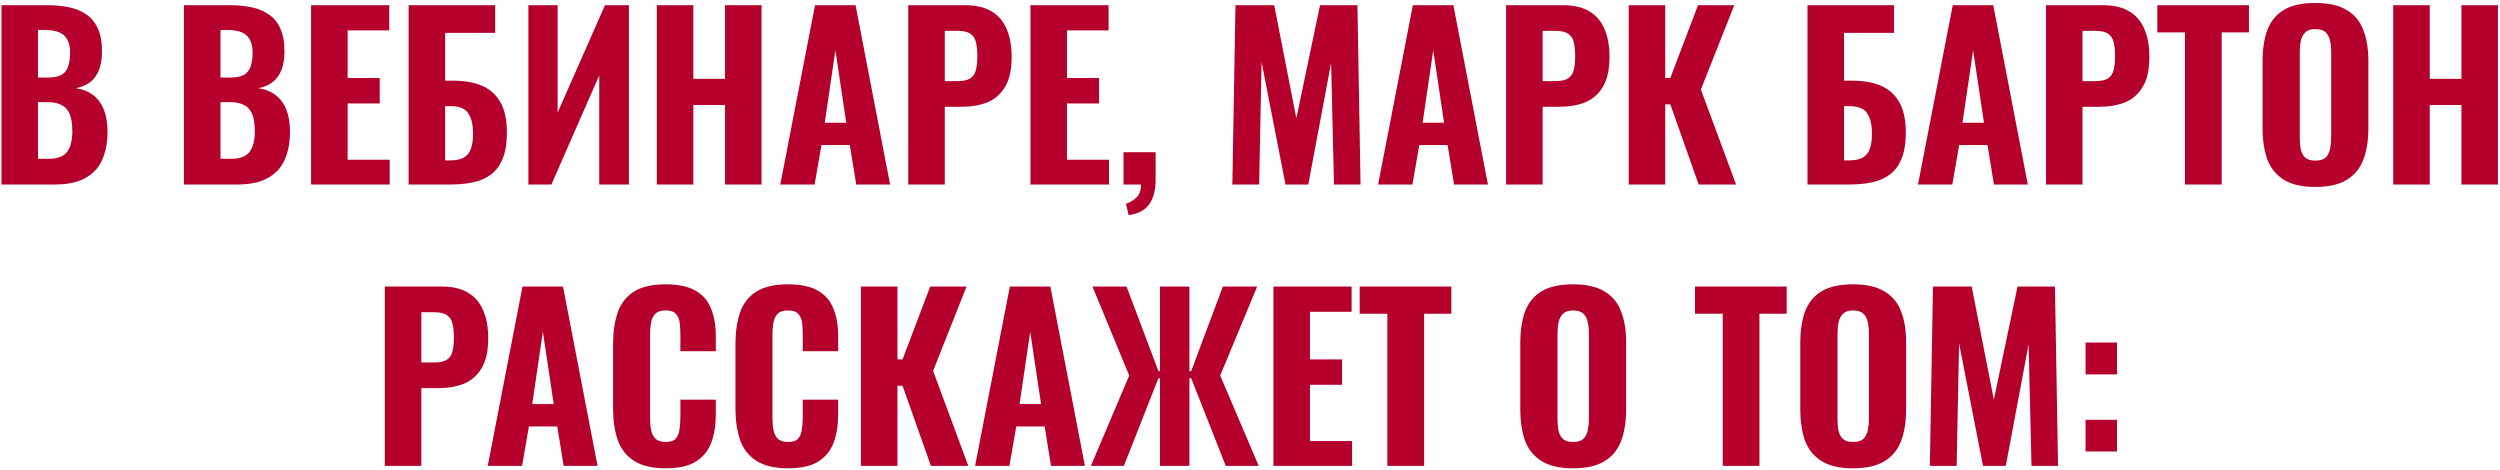 <?xml version="1.0" encoding="UTF-8"?> <svg xmlns="http://www.w3.org/2000/svg" width="542" height="102" viewBox="0 0 542 102" fill="none"><path d="M0.319 40V1.12H10.159C11.855 1.12 13.423 1.264 14.863 1.552C16.303 1.84 17.567 2.352 18.655 3.088C19.775 3.824 20.623 4.848 21.199 6.16C21.807 7.44 22.111 9.12 22.111 11.2C22.111 12.768 21.887 14.112 21.439 15.232C20.991 16.32 20.351 17.184 19.519 17.824C18.687 18.464 17.663 18.896 16.447 19.12C17.951 19.344 19.215 19.856 20.239 20.656C21.263 21.456 22.031 22.512 22.543 23.824C23.055 25.136 23.311 26.72 23.311 28.576C23.311 30.528 23.055 32.224 22.543 33.664C22.063 35.104 21.343 36.288 20.383 37.216C19.423 38.144 18.239 38.848 16.831 39.328C15.423 39.776 13.791 40 11.935 40H0.319ZM8.239 34.432H10.447C12.431 34.432 13.791 33.936 14.527 32.944C15.295 31.952 15.679 30.464 15.679 28.48C15.679 26.944 15.503 25.728 15.151 24.832C14.799 23.904 14.223 23.232 13.423 22.816C12.655 22.368 11.615 22.144 10.303 22.144H8.239V34.432ZM8.239 16.816H10.207C11.583 16.816 12.623 16.624 13.327 16.24C14.031 15.824 14.511 15.216 14.767 14.416C15.055 13.584 15.199 12.576 15.199 11.392C15.199 10.208 14.991 9.264 14.575 8.56C14.191 7.824 13.583 7.296 12.751 6.976C11.951 6.656 10.927 6.496 9.679 6.496H8.239V16.816ZM39.881 40V1.12H49.721C51.417 1.12 52.985 1.264 54.425 1.552C55.865 1.84 57.129 2.352 58.217 3.088C59.337 3.824 60.185 4.848 60.761 6.16C61.369 7.44 61.673 9.12 61.673 11.2C61.673 12.768 61.449 14.112 61.001 15.232C60.553 16.32 59.913 17.184 59.081 17.824C58.249 18.464 57.225 18.896 56.009 19.12C57.513 19.344 58.777 19.856 59.801 20.656C60.825 21.456 61.593 22.512 62.105 23.824C62.617 25.136 62.873 26.72 62.873 28.576C62.873 30.528 62.617 32.224 62.105 33.664C61.625 35.104 60.905 36.288 59.945 37.216C58.985 38.144 57.801 38.848 56.393 39.328C54.985 39.776 53.353 40 51.497 40H39.881ZM47.801 34.432H50.009C51.993 34.432 53.353 33.936 54.089 32.944C54.857 31.952 55.241 30.464 55.241 28.48C55.241 26.944 55.065 25.728 54.713 24.832C54.361 23.904 53.785 23.232 52.985 22.816C52.217 22.368 51.177 22.144 49.865 22.144H47.801V34.432ZM47.801 16.816H49.769C51.145 16.816 52.185 16.624 52.889 16.24C53.593 15.824 54.073 15.216 54.329 14.416C54.617 13.584 54.761 12.576 54.761 11.392C54.761 10.208 54.553 9.264 54.137 8.56C53.753 7.824 53.145 7.296 52.313 6.976C51.513 6.656 50.489 6.496 49.241 6.496H47.801V16.816ZM67.444 40V1.12H84.388V6.592H75.364V16.912H82.324V22.432H75.364V34.624H84.484V40H67.444ZM88.587 40V1.12H107.355V7.12H96.507V17.488H98.186C100.747 17.488 102.891 17.872 104.619 18.64C106.347 19.408 107.659 20.624 108.555 22.288C109.451 23.92 109.899 26.064 109.899 28.72C109.899 31.024 109.595 32.912 108.987 34.384C108.411 35.824 107.579 36.96 106.491 37.792C105.403 38.624 104.107 39.2 102.603 39.52C101.099 39.84 99.451 40 97.659 40H88.587ZM96.507 34.768H97.707C98.891 34.768 99.85 34.56 100.587 34.144C101.323 33.728 101.835 33.072 102.123 32.176C102.443 31.248 102.587 30.048 102.555 28.576C102.523 26.88 102.171 25.536 101.499 24.544C100.827 23.52 99.531 23.008 97.611 23.008H96.507V34.768ZM114.555 40V1.12H120.891V24.4L131.163 1.12H136.347V40H129.915V16.336L119.547 40H114.555ZM142.399 40V1.12H150.319V17.104H157.183V1.12H165.103V40H157.183V22.768H150.319V40H142.399ZM169.164 40L176.7 1.12H185.484L192.972 40H185.628L184.236 31.456H178.092L176.604 40H169.164ZM178.812 26.608H183.468L181.116 10.912L178.812 26.608ZM196.912 40V1.12H209.248C211.584 1.12 213.488 1.568 214.96 2.464C216.432 3.328 217.52 4.592 218.224 6.256C218.96 7.92 219.328 9.936 219.328 12.304C219.328 15.088 218.848 17.264 217.888 18.832C216.96 20.4 215.68 21.52 214.048 22.192C212.416 22.832 210.544 23.152 208.432 23.152H204.832V40H196.912ZM204.832 17.584H207.616C208.768 17.584 209.648 17.408 210.256 17.056C210.896 16.672 211.328 16.08 211.552 15.28C211.776 14.48 211.888 13.456 211.888 12.208C211.888 11.024 211.792 10.032 211.6 9.232C211.44 8.432 211.056 7.808 210.448 7.36C209.84 6.912 208.88 6.688 207.568 6.688H204.832V17.584ZM223.397 40V1.12H240.341V6.592H231.317V16.912H238.277V22.432H231.317V34.624H240.437V40H223.397ZM244.684 46.624L244.108 44.176C244.94 43.92 245.692 43.472 246.364 42.832C247.036 42.224 247.372 41.28 247.372 40H243.58V32.992H250.54V39.184C250.508 41.424 250.012 43.168 249.052 44.416C248.092 45.664 246.636 46.4 244.684 46.624ZM267.175 40L267.847 1.12H276.247L281.047 25.648L286.183 1.12H294.295L294.967 40H289.207L288.583 13.648L283.639 40H278.695L273.511 13.456L272.983 40H267.175ZM298.774 40L306.31 1.12H315.094L322.582 40H315.238L313.846 31.456H307.702L306.214 40H298.774ZM308.422 26.608H313.078L310.726 10.912L308.422 26.608ZM326.522 40V1.12H338.858C341.194 1.12 343.098 1.568 344.57 2.464C346.042 3.328 347.13 4.592 347.834 6.256C348.57 7.92 348.938 9.936 348.938 12.304C348.938 15.088 348.458 17.264 347.498 18.832C346.57 20.4 345.29 21.52 343.658 22.192C342.026 22.832 340.154 23.152 338.042 23.152H334.442V40H326.522ZM334.442 17.584H337.226C338.378 17.584 339.258 17.408 339.866 17.056C340.506 16.672 340.938 16.08 341.162 15.28C341.386 14.48 341.498 13.456 341.498 12.208C341.498 11.024 341.402 10.032 341.21 9.232C341.05 8.432 340.666 7.808 340.058 7.36C339.45 6.912 338.49 6.688 337.178 6.688H334.442V17.584ZM353.102 40V1.12H361.022V16.912H362.126L368.126 1.12H375.998L368.75 19.408L376.382 40H368.27L362.126 22.624H361.022V40H353.102ZM391.868 40V1.12H410.636V7.12H399.788V17.488H401.468C404.028 17.488 406.172 17.872 407.9 18.64C409.628 19.408 410.94 20.624 411.836 22.288C412.732 23.92 413.18 26.064 413.18 28.72C413.18 31.024 412.876 32.912 412.268 34.384C411.692 35.824 410.86 36.96 409.772 37.792C408.684 38.624 407.388 39.2 405.884 39.52C404.38 39.84 402.732 40 400.94 40H391.868ZM399.788 34.768H400.988C402.172 34.768 403.132 34.56 403.868 34.144C404.604 33.728 405.116 33.072 405.404 32.176C405.724 31.248 405.868 30.048 405.836 28.576C405.804 26.88 405.452 25.536 404.78 24.544C404.108 23.52 402.812 23.008 400.892 23.008H399.788V34.768ZM415.821 40L423.357 1.12H432.141L439.629 40H432.285L430.893 31.456H424.749L423.261 40H415.821ZM425.469 26.608H430.125L427.773 10.912L425.469 26.608ZM443.569 40V1.12H455.905C458.241 1.12 460.145 1.568 461.617 2.464C463.089 3.328 464.177 4.592 464.881 6.256C465.617 7.92 465.985 9.936 465.985 12.304C465.985 15.088 465.505 17.264 464.545 18.832C463.617 20.4 462.337 21.52 460.705 22.192C459.073 22.832 457.201 23.152 455.089 23.152H451.489V40H443.569ZM451.489 17.584H454.273C455.425 17.584 456.305 17.408 456.913 17.056C457.553 16.672 457.985 16.08 458.209 15.28C458.433 14.48 458.545 13.456 458.545 12.208C458.545 11.024 458.449 10.032 458.257 9.232C458.097 8.432 457.713 7.808 457.105 7.36C456.497 6.912 455.537 6.688 454.225 6.688H451.489V17.584ZM473.701 40V7.024H467.701V1.12H487.573V7.024H481.669V40H473.701ZM501.948 40.528C499.1 40.528 496.844 40.016 495.18 38.992C493.516 37.968 492.316 36.512 491.58 34.624C490.876 32.704 490.524 30.416 490.524 27.76V13.264C490.524 10.608 490.876 8.336 491.58 6.448C492.316 4.56 493.516 3.12 495.18 2.128C496.844 1.136 499.1 0.64 501.948 0.64C504.828 0.64 507.1 1.152 508.764 2.176C510.46 3.168 511.66 4.608 512.364 6.496C513.1 8.352 513.468 10.608 513.468 13.264V27.76C513.468 30.416 513.1 32.704 512.364 34.624C511.66 36.512 510.46 37.968 508.764 38.992C507.1 40.016 504.828 40.528 501.948 40.528ZM501.948 34.816C502.972 34.816 503.724 34.592 504.204 34.144C504.684 33.664 505.004 33.04 505.164 32.272C505.324 31.472 505.404 30.624 505.404 29.728V11.344C505.404 10.448 505.324 9.616 505.164 8.848C505.004 8.08 504.684 7.472 504.204 7.024C503.724 6.544 502.972 6.304 501.948 6.304C500.988 6.304 500.268 6.544 499.788 7.024C499.308 7.472 498.988 8.08 498.828 8.848C498.668 9.616 498.588 10.448 498.588 11.344V29.728C498.588 30.624 498.652 31.472 498.78 32.272C498.94 33.04 499.26 33.664 499.74 34.144C500.22 34.592 500.956 34.816 501.948 34.816ZM518.852 40V1.12H526.772V17.104H533.636V1.12H541.556V40H533.636V22.768H526.772V40H518.852ZM83.428 101V62.12H95.764C98.1 62.12 100.004 62.568 101.476 63.464C102.948 64.328 104.036 65.592 104.74 67.256C105.476 68.92 105.844 70.936 105.844 73.304C105.844 76.088 105.364 78.264 104.404 79.832C103.476 81.4 102.196 82.52 100.564 83.192C98.932 83.832 97.06 84.152 94.948 84.152H91.348V101H83.428ZM91.348 78.584H94.132C95.284 78.584 96.164 78.408 96.772 78.056C97.412 77.672 97.844 77.08 98.068 76.28C98.292 75.48 98.404 74.456 98.404 73.208C98.404 72.024 98.308 71.032 98.116 70.232C97.956 69.432 97.572 68.808 96.964 68.36C96.356 67.912 95.396 67.688 94.084 67.688H91.348V78.584ZM105.742 101L113.278 62.12H122.062L129.55 101H122.206L120.814 92.456H114.67L113.182 101H105.742ZM115.39 87.608H120.046L117.694 71.912L115.39 87.608ZM144.291 101.528C141.411 101.528 139.123 100.984 137.427 99.896C135.763 98.808 134.595 97.304 133.923 95.384C133.251 93.432 132.915 91.176 132.915 88.616V74.648C132.915 71.96 133.251 69.656 133.923 67.736C134.595 65.784 135.763 64.28 137.427 63.224C139.123 62.168 141.411 61.64 144.291 61.64C147.075 61.64 149.251 62.104 150.819 63.032C152.419 63.96 153.539 65.272 154.179 66.968C154.851 68.664 155.187 70.632 155.187 72.872V76.136H147.507V72.488C147.507 71.592 147.459 70.76 147.363 69.992C147.267 69.192 146.995 68.552 146.547 68.072C146.131 67.56 145.395 67.304 144.339 67.304C143.283 67.304 142.515 67.56 142.035 68.072C141.555 68.584 141.251 69.256 141.123 70.088C140.995 70.888 140.931 71.784 140.931 72.776V90.44C140.931 91.528 141.011 92.488 141.171 93.32C141.363 94.12 141.699 94.744 142.179 95.192C142.691 95.608 143.411 95.816 144.339 95.816C145.363 95.816 146.083 95.576 146.499 95.096C146.947 94.584 147.219 93.912 147.315 93.08C147.443 92.248 147.507 91.368 147.507 90.44V86.648H155.187V89.864C155.187 92.136 154.867 94.152 154.227 95.912C153.587 97.64 152.483 99.016 150.915 100.04C149.347 101.032 147.139 101.528 144.291 101.528ZM170.822 101.528C167.942 101.528 165.654 100.984 163.958 99.896C162.294 98.808 161.126 97.304 160.454 95.384C159.782 93.432 159.446 91.176 159.446 88.616V74.648C159.446 71.96 159.782 69.656 160.454 67.736C161.126 65.784 162.294 64.28 163.958 63.224C165.654 62.168 167.942 61.64 170.822 61.64C173.606 61.64 175.782 62.104 177.35 63.032C178.95 63.96 180.07 65.272 180.71 66.968C181.382 68.664 181.718 70.632 181.718 72.872V76.136H174.038V72.488C174.038 71.592 173.99 70.76 173.894 69.992C173.798 69.192 173.526 68.552 173.078 68.072C172.662 67.56 171.926 67.304 170.87 67.304C169.814 67.304 169.046 67.56 168.566 68.072C168.086 68.584 167.782 69.256 167.654 70.088C167.526 70.888 167.462 71.784 167.462 72.776V90.44C167.462 91.528 167.542 92.488 167.702 93.32C167.894 94.12 168.23 94.744 168.71 95.192C169.222 95.608 169.942 95.816 170.87 95.816C171.894 95.816 172.614 95.576 173.03 95.096C173.478 94.584 173.75 93.912 173.846 93.08C173.974 92.248 174.038 91.368 174.038 90.44V86.648H181.718V89.864C181.718 92.136 181.398 94.152 180.758 95.912C180.118 97.64 179.014 99.016 177.446 100.04C175.878 101.032 173.67 101.528 170.822 101.528ZM186.649 101V62.12H194.569V77.912H195.673L201.673 62.12H209.545L202.297 80.408L209.929 101H201.817L195.673 83.624H194.569V101H186.649ZM211.399 101L218.935 62.12H227.719L235.207 101H227.863L226.471 92.456H220.327L218.839 101H211.399ZM221.047 87.608H225.703L223.351 71.912L221.047 87.608ZM236.507 101L244.811 81.416L236.843 62.12H244.235L251.147 80.456H251.483V62.12H257.867V80.456H258.251L265.115 62.12H272.555L264.539 81.416L272.891 101H265.739L258.251 81.992H257.867V101H251.483V81.992H251.147L243.659 101H236.507ZM276.084 101V62.12H293.028V67.592H284.004V77.912H290.964V83.432H284.004V95.624H293.124V101H276.084ZM300.779 101V68.024H294.779V62.12H314.651V68.024H308.747V101H300.779ZM341.026 101.528C338.178 101.528 335.922 101.016 334.258 99.992C332.594 98.968 331.394 97.512 330.658 95.624C329.954 93.704 329.602 91.416 329.602 88.76V74.264C329.602 71.608 329.954 69.336 330.658 67.448C331.394 65.56 332.594 64.12 334.258 63.128C335.922 62.136 338.178 61.64 341.026 61.64C343.906 61.64 346.178 62.152 347.842 63.176C349.538 64.168 350.738 65.608 351.442 67.496C352.178 69.352 352.546 71.608 352.546 74.264V88.76C352.546 91.416 352.178 93.704 351.442 95.624C350.738 97.512 349.538 98.968 347.842 99.992C346.178 101.016 343.906 101.528 341.026 101.528ZM341.026 95.816C342.05 95.816 342.802 95.592 343.282 95.144C343.762 94.664 344.082 94.04 344.242 93.272C344.402 92.472 344.482 91.624 344.482 90.728V72.344C344.482 71.448 344.402 70.616 344.242 69.848C344.082 69.08 343.762 68.472 343.282 68.024C342.802 67.544 342.05 67.304 341.026 67.304C340.066 67.304 339.346 67.544 338.866 68.024C338.386 68.472 338.066 69.08 337.906 69.848C337.746 70.616 337.666 71.448 337.666 72.344V90.728C337.666 91.624 337.73 92.472 337.858 93.272C338.018 94.04 338.338 94.664 338.818 95.144C339.298 95.592 340.034 95.816 341.026 95.816ZM373.482 101V68.024H367.482V62.12H387.354V68.024H381.45V101H373.482ZM401.729 101.528C398.881 101.528 396.625 101.016 394.961 99.992C393.297 98.968 392.097 97.512 391.361 95.624C390.657 93.704 390.305 91.416 390.305 88.76V74.264C390.305 71.608 390.657 69.336 391.361 67.448C392.097 65.56 393.297 64.12 394.961 63.128C396.625 62.136 398.881 61.64 401.729 61.64C404.609 61.64 406.881 62.152 408.545 63.176C410.241 64.168 411.441 65.608 412.145 67.496C412.881 69.352 413.249 71.608 413.249 74.264V88.76C413.249 91.416 412.881 93.704 412.145 95.624C411.441 97.512 410.241 98.968 408.545 99.992C406.881 101.016 404.609 101.528 401.729 101.528ZM401.729 95.816C402.753 95.816 403.505 95.592 403.985 95.144C404.465 94.664 404.785 94.04 404.945 93.272C405.105 92.472 405.185 91.624 405.185 90.728V72.344C405.185 71.448 405.105 70.616 404.945 69.848C404.785 69.08 404.465 68.472 403.985 68.024C403.505 67.544 402.753 67.304 401.729 67.304C400.769 67.304 400.049 67.544 399.569 68.024C399.089 68.472 398.769 69.08 398.609 69.848C398.449 70.616 398.369 71.448 398.369 72.344V90.728C398.369 91.624 398.433 92.472 398.561 93.272C398.721 94.04 399.041 94.664 399.521 95.144C400.001 95.592 400.737 95.816 401.729 95.816ZM418.393 101L419.065 62.12H427.465L432.265 86.648L437.401 62.12H445.513L446.185 101H440.425L439.801 74.648L434.857 101H429.913L424.729 74.456L424.201 101H418.393ZM452.152 81.176V74.264H458.968V81.176H452.152ZM452.152 97.88V91.016H458.968V97.88H452.152Z" fill="#B5002C"></path></svg> 